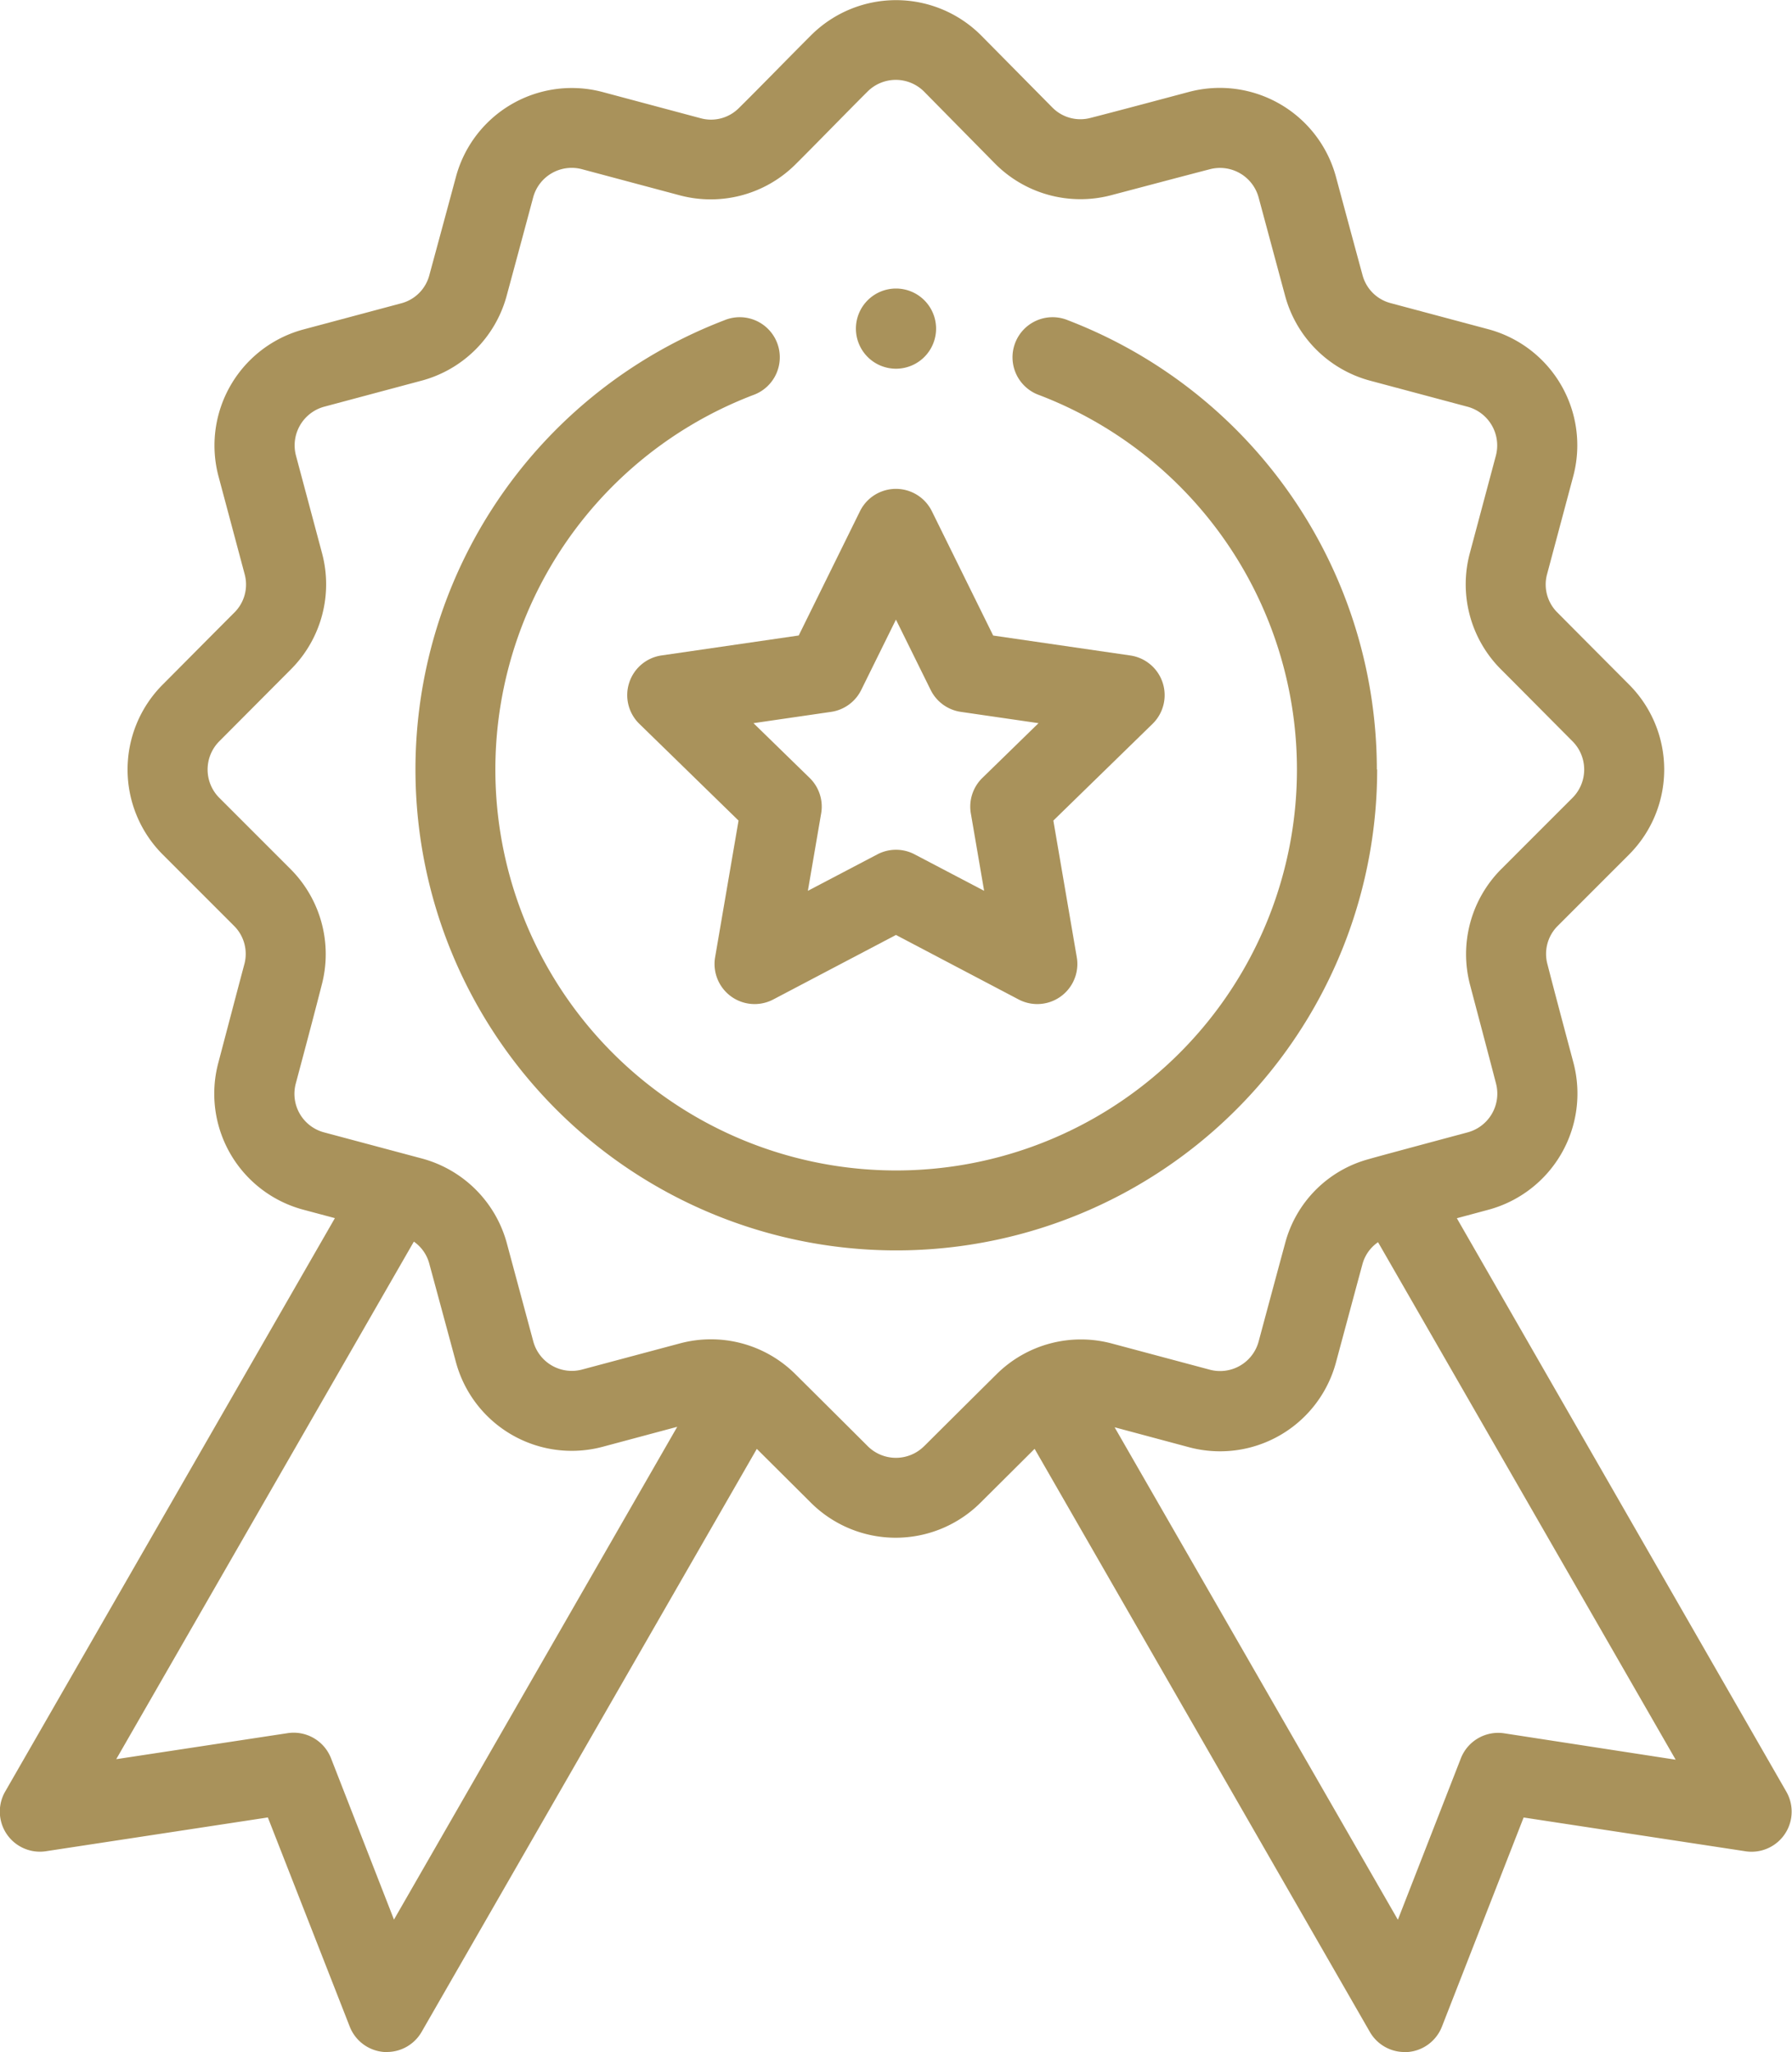 <svg xmlns="http://www.w3.org/2000/svg" width="34.428" height="39.414" viewBox="0 0 34.428 39.414">
  <g id="_001-reward" data-name="001-reward" transform="translate(0 0)">
    <path id="Path_5467" data-name="Path 5467" d="M215.149,72.751a.77.77,0,1,1-.77-.77A.77.77,0,0,1,215.149,72.751Zm0,0" transform="translate(-197.165 -66.439)" fill="#a9925b"/>
    <path id="Path_5468" data-name="Path 5468" d="M122.082,87.929a9.249,9.249,0,0,0-5.933-8.627.77.77,0,1,0-.552,1.437,7.7,7.7,0,1,1-5.5,0,.77.77,0,1,0-.552-1.437,9.238,9.238,0,1,0,12.543,8.627Zm0,0" transform="translate(-95.63 -73.15)" fill="#a9925b"/>
    <path id="Path_5469" data-name="Path 5469" d="M27.99,23.4l.61-.164a2.312,2.312,0,0,0,1.63-2.823c-.169-.633-.361-1.351-.5-1.894a.758.758,0,0,1,.2-.736l1.37-1.37a2.311,2.311,0,0,0,0-3.262c-.463-.465-.987-.991-1.383-1.39a.756.756,0,0,1-.192-.737l.5-1.871a2.308,2.308,0,0,0-1.633-2.829l-1.871-.5a.757.757,0,0,1-.542-.535c-.148-.542-.341-1.259-.512-1.893a2.312,2.312,0,0,0-2.822-1.63c-.634.169-1.352.361-1.894.5a.756.756,0,0,1-.732-.2L18.847.678a2.311,2.311,0,0,0-3.263,0c-.451.45-1.013,1.03-1.389,1.4a.755.755,0,0,1-.737.193l-1.871-.5A2.305,2.305,0,0,0,8.76,3.4c-.171.634-.365,1.351-.512,1.892a.758.758,0,0,1-.543.536l-1.871.5A2.308,2.308,0,0,0,4.2,9.154l.5,1.871a.757.757,0,0,1-.193.738c-.4.4-.919.924-1.381,1.388a2.31,2.31,0,0,0,0,3.262l1.37,1.37a.759.759,0,0,1,.2.736c-.1.373-.207.781-.5,1.893a2.305,2.305,0,0,0,1.633,2.824l.606.162L.1,34.413a.77.77,0,0,0,.783,1.145l4.264-.649L6.72,38.926a.77.77,0,0,0,.66.488l.058,0A.77.77,0,0,0,8.1,39.03l6.441-11.2,1.039,1.034a2.309,2.309,0,0,0,3.258,0l1.04-1.035,6.441,11.2a.77.77,0,0,0,.667.386l.058,0a.77.77,0,0,0,.659-.487l1.57-4.018,4.264.649a.77.77,0,0,0,.783-1.145ZM7.57,36.871l-1.21-3.1a.77.77,0,0,0-.833-.481l-3.293.5,5.718-9.941a.749.749,0,0,1,.295.418c.147.542.341,1.259.512,1.892a2.305,2.305,0,0,0,2.827,1.629l1.426-.382Zm10.185-9.093a.767.767,0,0,1-1.083,0c-.465-.464-.993-.989-1.392-1.385a2.3,2.3,0,0,0-2.22-.588l-1.872.5a.767.767,0,0,1-.942-.541c-.171-.635-.365-1.353-.512-1.9A2.312,2.312,0,0,0,8.1,22.251l-1.872-.5a.766.766,0,0,1-.544-.94c.214-.8.387-1.456.5-1.9a2.312,2.312,0,0,0-.6-2.216l-1.37-1.37a.769.769,0,0,1,0-1.086L5.6,12.847a2.311,2.311,0,0,0,.588-2.221l-.5-1.871a.77.77,0,0,1,.544-.943l1.87-.5a2.312,2.312,0,0,0,1.63-1.619c.147-.542.341-1.26.512-1.9a.767.767,0,0,1,.942-.541l1.872.5a2.309,2.309,0,0,0,2.22-.588c.393-.39.942-.957,1.392-1.406a.768.768,0,0,1,1.082,0l1.374,1.394a2.313,2.313,0,0,0,2.217.6c.544-.143,1.264-.335,1.9-.5a.769.769,0,0,1,.939.543c.171.635.364,1.353.512,1.9a2.312,2.312,0,0,0,1.63,1.618l1.871.5a.77.77,0,0,1,.544.943l-.5,1.871a2.31,2.31,0,0,0,.588,2.22c.4.4.921.926,1.385,1.392a.769.769,0,0,1,0,1.086l-1.37,1.37a2.313,2.313,0,0,0-.6,2.216c.143.544.335,1.264.5,1.9a.77.77,0,0,1-.542.939c-.963.258-1.861.5-1.893.512a2.275,2.275,0,0,0-1.616,1.618c-.144.53-.364,1.348-.509,1.887a.767.767,0,0,1-.942.541l-1.871-.5a2.3,2.3,0,0,0-2.221.587C18.75,26.789,18.222,27.314,17.756,27.778ZM28.9,33.293a.77.77,0,0,0-.833.481l-1.21,3.1-5.442-9.459,1.425.382a2.306,2.306,0,0,0,2.828-1.629c.159-.59.36-1.338.508-1.884a.749.749,0,0,1,.3-.424L32.194,33.8Zm0,0" transform="translate(-0.001 -0.001)" fill="#a9925b"/>
    <path id="Path_5470" data-name="Path 5470" d="M156.583,125.708a.77.77,0,0,0,.195.789l1.906,1.858-.45,2.624a.77.77,0,0,0,1.117.812l2.357-1.239,2.357,1.239a.77.77,0,0,0,1.117-.812l-.45-2.624,1.906-1.858a.77.77,0,0,0-.427-1.313l-2.635-.383-1.178-2.388a.77.77,0,0,0-1.381,0L159.84,124.8l-2.635.383A.769.769,0,0,0,156.583,125.708Zm3.879.559a.769.769,0,0,0,.579-.421l.667-1.351.667,1.351a.77.77,0,0,0,.58.421l1.492.217-1.079,1.052a.77.77,0,0,0-.221.682l.255,1.486-1.335-.7a.769.769,0,0,0-.716,0l-1.335.7.255-1.486a.769.769,0,0,0-.221-.682l-1.079-1.052Zm0,0" transform="translate(-144.495 -112.594)" fill="#a9925b"/>
  </g>
</svg>
